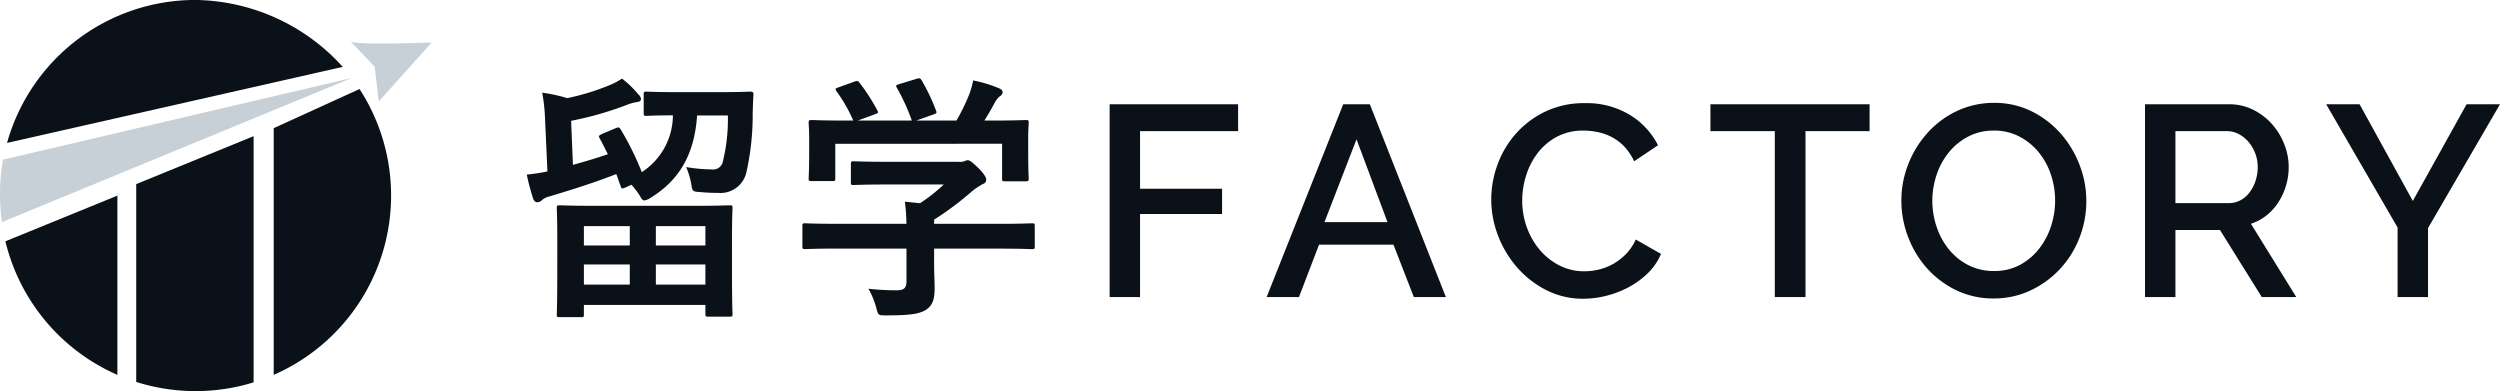 <svg xmlns="http://www.w3.org/2000/svg" width="230.111" height="36" viewBox="0 0 230.111 36">
  <g id="logo" transform="translate(-71 -129.891)">
    <path id="パス_115" data-name="パス 115" d="M6.144,1.848c.24,0,.264-.024.264-.264V.72H17.592v.816c0,.24.024.264.264.264h1.992c.216,0,.24-.024.24-.264,0-.144-.048-.816-.048-4.44V-5.448c0-1.9.048-2.592.048-2.736,0-.24-.024-.264-.24-.264-.168,0-1.008.048-3.36.048H7.536c-2.376,0-3.216-.048-3.36-.048-.24,0-.264.024-.264.264,0,.168.048.84.048,3.072V-2.88c0,3.648-.048,4.32-.048,4.464,0,.24.024.264.264.264Zm6.888-3V-3h4.56v1.848Zm4.56-5.376v1.776h-4.56V-6.528ZM6.408-1.152V-3h4.224v1.848Zm0-5.376h4.224v1.776H6.408ZM8.04-15c-.288.144-.288.192-.168.408.264.48.5.96.744,1.44-1.032.36-2.112.672-3.216.984l-.168-4.056a30.7,30.7,0,0,0,5.184-1.488,4.145,4.145,0,0,1,.888-.24c.192-.024.36-.1.36-.288a.618.618,0,0,0-.24-.408,8.673,8.673,0,0,0-1.512-1.464,6.115,6.115,0,0,1-1.128.6,21.532,21.532,0,0,1-3.912,1.2,13.7,13.7,0,0,0-2.3-.5,16.613,16.613,0,0,1,.264,2.52l.216,4.728a17.709,17.709,0,0,1-1.9.288,19.841,19.841,0,0,0,.6,2.256c.1.216.216.288.36.288A.562.562,0,0,0,2.52-8.9a1.6,1.6,0,0,1,.7-.36c2.088-.624,4.152-1.272,6.168-2.064.144.36.264.744.408,1.128.072.24.144.24.456.1l.528-.24a6.549,6.549,0,0,1,.792,1.032c.144.264.24.408.408.408a1.437,1.437,0,0,0,.6-.264c2.64-1.632,4.008-4.008,4.248-7.56h2.832a16.174,16.174,0,0,1-.5,4.392.932.932,0,0,1-1.008.576,14.706,14.706,0,0,1-2.328-.216,7.159,7.159,0,0,1,.456,1.512c.12.744.12.744.864.792a15.818,15.818,0,0,0,1.608.072,2.444,2.444,0,0,0,2.616-1.9,24.175,24.175,0,0,0,.576-5.5c.024-.456.024-1.008.072-1.608,0-.24-.048-.312-.312-.312-.144,0-.792.048-2.784.048h-3.96c-1.992,0-2.64-.048-2.784-.048-.24,0-.264.024-.264.288v1.656c0,.264.024.288.264.288.12,0,.744-.048,2.424-.048A6.254,6.254,0,0,1,11.736-11.5a26.045,26.045,0,0,0-1.944-3.936c-.144-.216-.192-.216-.48-.1ZM36.1-4.464v3c0,.672-.264.84-.936.84a23.349,23.349,0,0,1-2.568-.144,7.239,7.239,0,0,1,.72,1.752c.192.72.192.7.936.7,2.3,0,3.048-.144,3.672-.528.576-.408.768-.936.768-1.968,0-.624-.048-1.512-.048-2.088v-1.56h6c2.136,0,2.856.048,3,.048.24,0,.264-.024.264-.264V-6.528c0-.24-.024-.264-.264-.264-.144,0-.864.048-3,.048h-6v-.384A28.431,28.431,0,0,0,42-9.624a5.743,5.743,0,0,1,1.152-.792.382.382,0,0,0,.288-.384c0-.216-.192-.528-.672-1.032-.6-.576-.84-.768-1.032-.768a.782.782,0,0,0-.312.1,1.506,1.506,0,0,1-.576.048h-6.5c-2.208,0-2.976-.048-3.1-.048-.24,0-.264.024-.264.264v1.68c0,.216.024.24.264.24.12,0,.888-.048,3.1-.048h5.184A15.02,15.02,0,0,1,37.344-8.64l-1.392-.144a17.353,17.353,0,0,1,.144,2.04H29.784c-2.136,0-2.856-.048-3-.048-.24,0-.264.024-.264.264V-4.68c0,.24.024.264.264.264.144,0,.864-.048,3-.048ZM29.832-19.3c-.288.1-.312.144-.168.36A13.928,13.928,0,0,1,31.2-16.248h-.648c-2.232,0-3.024-.048-3.168-.048-.264,0-.288.024-.288.264,0,.168.048.6.048,1.488v.888c0,2.16-.048,2.544-.048,2.712,0,.24.024.264.288.264h1.9c.24,0,.264-.024.264-.264v-3.168H44.9v3.168c0,.264.024.288.264.288h1.9c.264,0,.288-.024.288-.288,0-.144-.048-.528-.048-2.688v-1.1c0-.7.048-1.152.048-1.3,0-.24-.024-.264-.288-.264-.144,0-.936.048-3.168.048h-.624c.36-.576.648-1.08.984-1.7a1.806,1.806,0,0,1,.456-.552.452.452,0,0,0,.24-.36c0-.144-.12-.264-.336-.36a12.056,12.056,0,0,0-2.376-.72,7.948,7.948,0,0,1-.36,1.272A18.967,18.967,0,0,1,40.7-16.248h-3.7l1.56-.552c.336-.12.336-.144.264-.36a18.737,18.737,0,0,0-1.32-2.784c-.12-.192-.192-.24-.48-.144l-1.584.48c-.288.1-.36.12-.216.36a18.562,18.562,0,0,1,1.368,3H31.608l1.584-.576c.336-.12.336-.144.216-.384A18.043,18.043,0,0,0,31.8-19.7c-.144-.192-.216-.24-.528-.12ZM54.8,0V-17.75H66.625v2.475H57.6v5.3h7.55V-7.65H57.6V0ZM76.3-17.75h2.45L85.75,0H82.8L80.925-4.825h-6.85L72.225,0H69.25ZM80.375-6.9l-2.85-7.625L74.575-6.9ZM89.925-9a9.3,9.3,0,0,1,.575-3.187,8.812,8.812,0,0,1,1.688-2.85A8.514,8.514,0,0,1,94.9-17.075a8.211,8.211,0,0,1,3.625-.775,7.691,7.691,0,0,1,4.15,1.075,6.985,6.985,0,0,1,2.6,2.8l-2.2,1.475a5.021,5.021,0,0,0-.9-1.35,4.386,4.386,0,0,0-1.15-.875,4.946,4.946,0,0,0-1.3-.463,6.511,6.511,0,0,0-1.3-.137,5.112,5.112,0,0,0-2.45.563,5.438,5.438,0,0,0-1.763,1.487A6.643,6.643,0,0,0,93.138-11.2a7.614,7.614,0,0,0-.363,2.3A7.22,7.22,0,0,0,93.2-6.425,6.706,6.706,0,0,0,94.388-4.35,5.841,5.841,0,0,0,96.2-2.912a4.973,4.973,0,0,0,2.3.537,5.806,5.806,0,0,0,1.338-.162,5,5,0,0,0,1.325-.525,5.31,5.31,0,0,0,1.175-.912,4.558,4.558,0,0,0,.888-1.325l2.325,1.325a5.427,5.427,0,0,1-1.2,1.762A7.656,7.656,0,0,1,102.6-.925a8.972,8.972,0,0,1-2.062.8A8.7,8.7,0,0,1,98.4.15a7.356,7.356,0,0,1-3.425-.8A8.995,8.995,0,0,1,92.3-2.737a9.618,9.618,0,0,1-1.75-2.925A9.289,9.289,0,0,1,89.925-9Zm34.825-6.275h-5.9V0h-2.825V-15.275H110.1V-17.75h14.65ZM136.175.125a7.789,7.789,0,0,1-3.462-.762,8.627,8.627,0,0,1-2.687-2.025,9.148,9.148,0,0,1-1.738-2.888,9.356,9.356,0,0,1-.613-3.325,9.071,9.071,0,0,1,.65-3.4,9.439,9.439,0,0,1,1.788-2.875,8.538,8.538,0,0,1,2.7-1.988,7.893,7.893,0,0,1,3.413-.737,7.583,7.583,0,0,1,3.462.788,8.715,8.715,0,0,1,2.675,2.062,9.467,9.467,0,0,1,1.725,2.888A9.189,9.189,0,0,1,144.7-8.85a9.227,9.227,0,0,1-.637,3.4,8.978,8.978,0,0,1-1.787,2.862,8.781,8.781,0,0,1-2.713,1.975A7.835,7.835,0,0,1,136.175.125Zm-5.65-9a7.474,7.474,0,0,0,.4,2.425,6.591,6.591,0,0,0,1.137,2.075,5.56,5.56,0,0,0,1.788,1.438,5.082,5.082,0,0,0,2.35.537,4.93,4.93,0,0,0,2.388-.562A5.617,5.617,0,0,0,140.35-4.45a6.7,6.7,0,0,0,1.1-2.075,7.534,7.534,0,0,0,.375-2.35,7.439,7.439,0,0,0-.4-2.437,6.465,6.465,0,0,0-1.137-2.05,5.68,5.68,0,0,0-1.775-1.425,4.951,4.951,0,0,0-2.312-.538,5,5,0,0,0-2.4.563,5.72,5.72,0,0,0-1.775,1.462,6.563,6.563,0,0,0-1.113,2.063A7.426,7.426,0,0,0,130.525-8.875ZM150.1,0V-17.75h7.725a4.928,4.928,0,0,1,2.212.5,5.662,5.662,0,0,1,1.738,1.313,6.188,6.188,0,0,1,1.137,1.85,5.673,5.673,0,0,1,.413,2.112,5.915,5.915,0,0,1-.25,1.725,6.047,6.047,0,0,1-.7,1.525,4.923,4.923,0,0,1-1.1,1.213,4.533,4.533,0,0,1-1.425.762L164.025,0H160.85L157-6.175h-4.1V0Zm2.8-8.65h4.9a2.257,2.257,0,0,0,1.088-.263,2.573,2.573,0,0,0,.837-.725,3.666,3.666,0,0,0,.55-1.062,4.006,4.006,0,0,0,.2-1.275,3.432,3.432,0,0,0-.238-1.275,3.655,3.655,0,0,0-.625-1.05,2.961,2.961,0,0,0-.9-.712,2.3,2.3,0,0,0-1.062-.262H152.9Zm16.95-9.1,4.9,8.9,4.95-8.9h3.075L176.15-6.35V0h-2.8V-6.4l-6.575-11.35Z" transform="translate(118.336 157.236)" fill="#0b1118"/>
    <g id="グループ_146" data-name="グループ 146" transform="translate(71 129.891)">
      <path id="パス_75" data-name="パス 75" d="M6.313,233.222a18.036,18.036,0,0,0,10.31,12.294v-16.5Z" transform="translate(-5.817 -211.012)" fill="#0b1118"/>
      <path id="パス_76" data-name="パス 76" d="M159.523,163.865v18.21a18.092,18.092,0,0,0,10.806.038V159.453Z" transform="translate(-146.985 -146.92)" fill="#0b1118"/>
      <path id="パス_77" data-name="パス 77" d="M320.539,107.858v22.706a18.006,18.006,0,0,0,7.9-26.309Z" transform="translate(-295.345 -96.061)" fill="#0b1118"/>
      <path id="パス_78" data-name="パス 78" d="M411.977,57.291c.628.38,7.465.094,7.465.094l-4.87,5.434-.376-3.2Z" transform="translate(-379.709 -53.477)" fill="#c7d0d6"/>
      <path id="パス_79" data-name="パス 79" d="M32.381,91.28.279,98.8a18.1,18.1,0,0,0-.094,5.747Z" transform="translate(0 -84.106)" fill="#c7d0d6"/>
      <path id="パス_80" data-name="パス 80" d="M8.241,13.16l30.9-7-.016-.018A18.584,18.584,0,0,0,25.556,0,18.007,18.007,0,0,0,8.241,13.16" transform="translate(-7.593 -0.004)" fill="#0b1118"/>
    </g>
  </g>
</svg>
